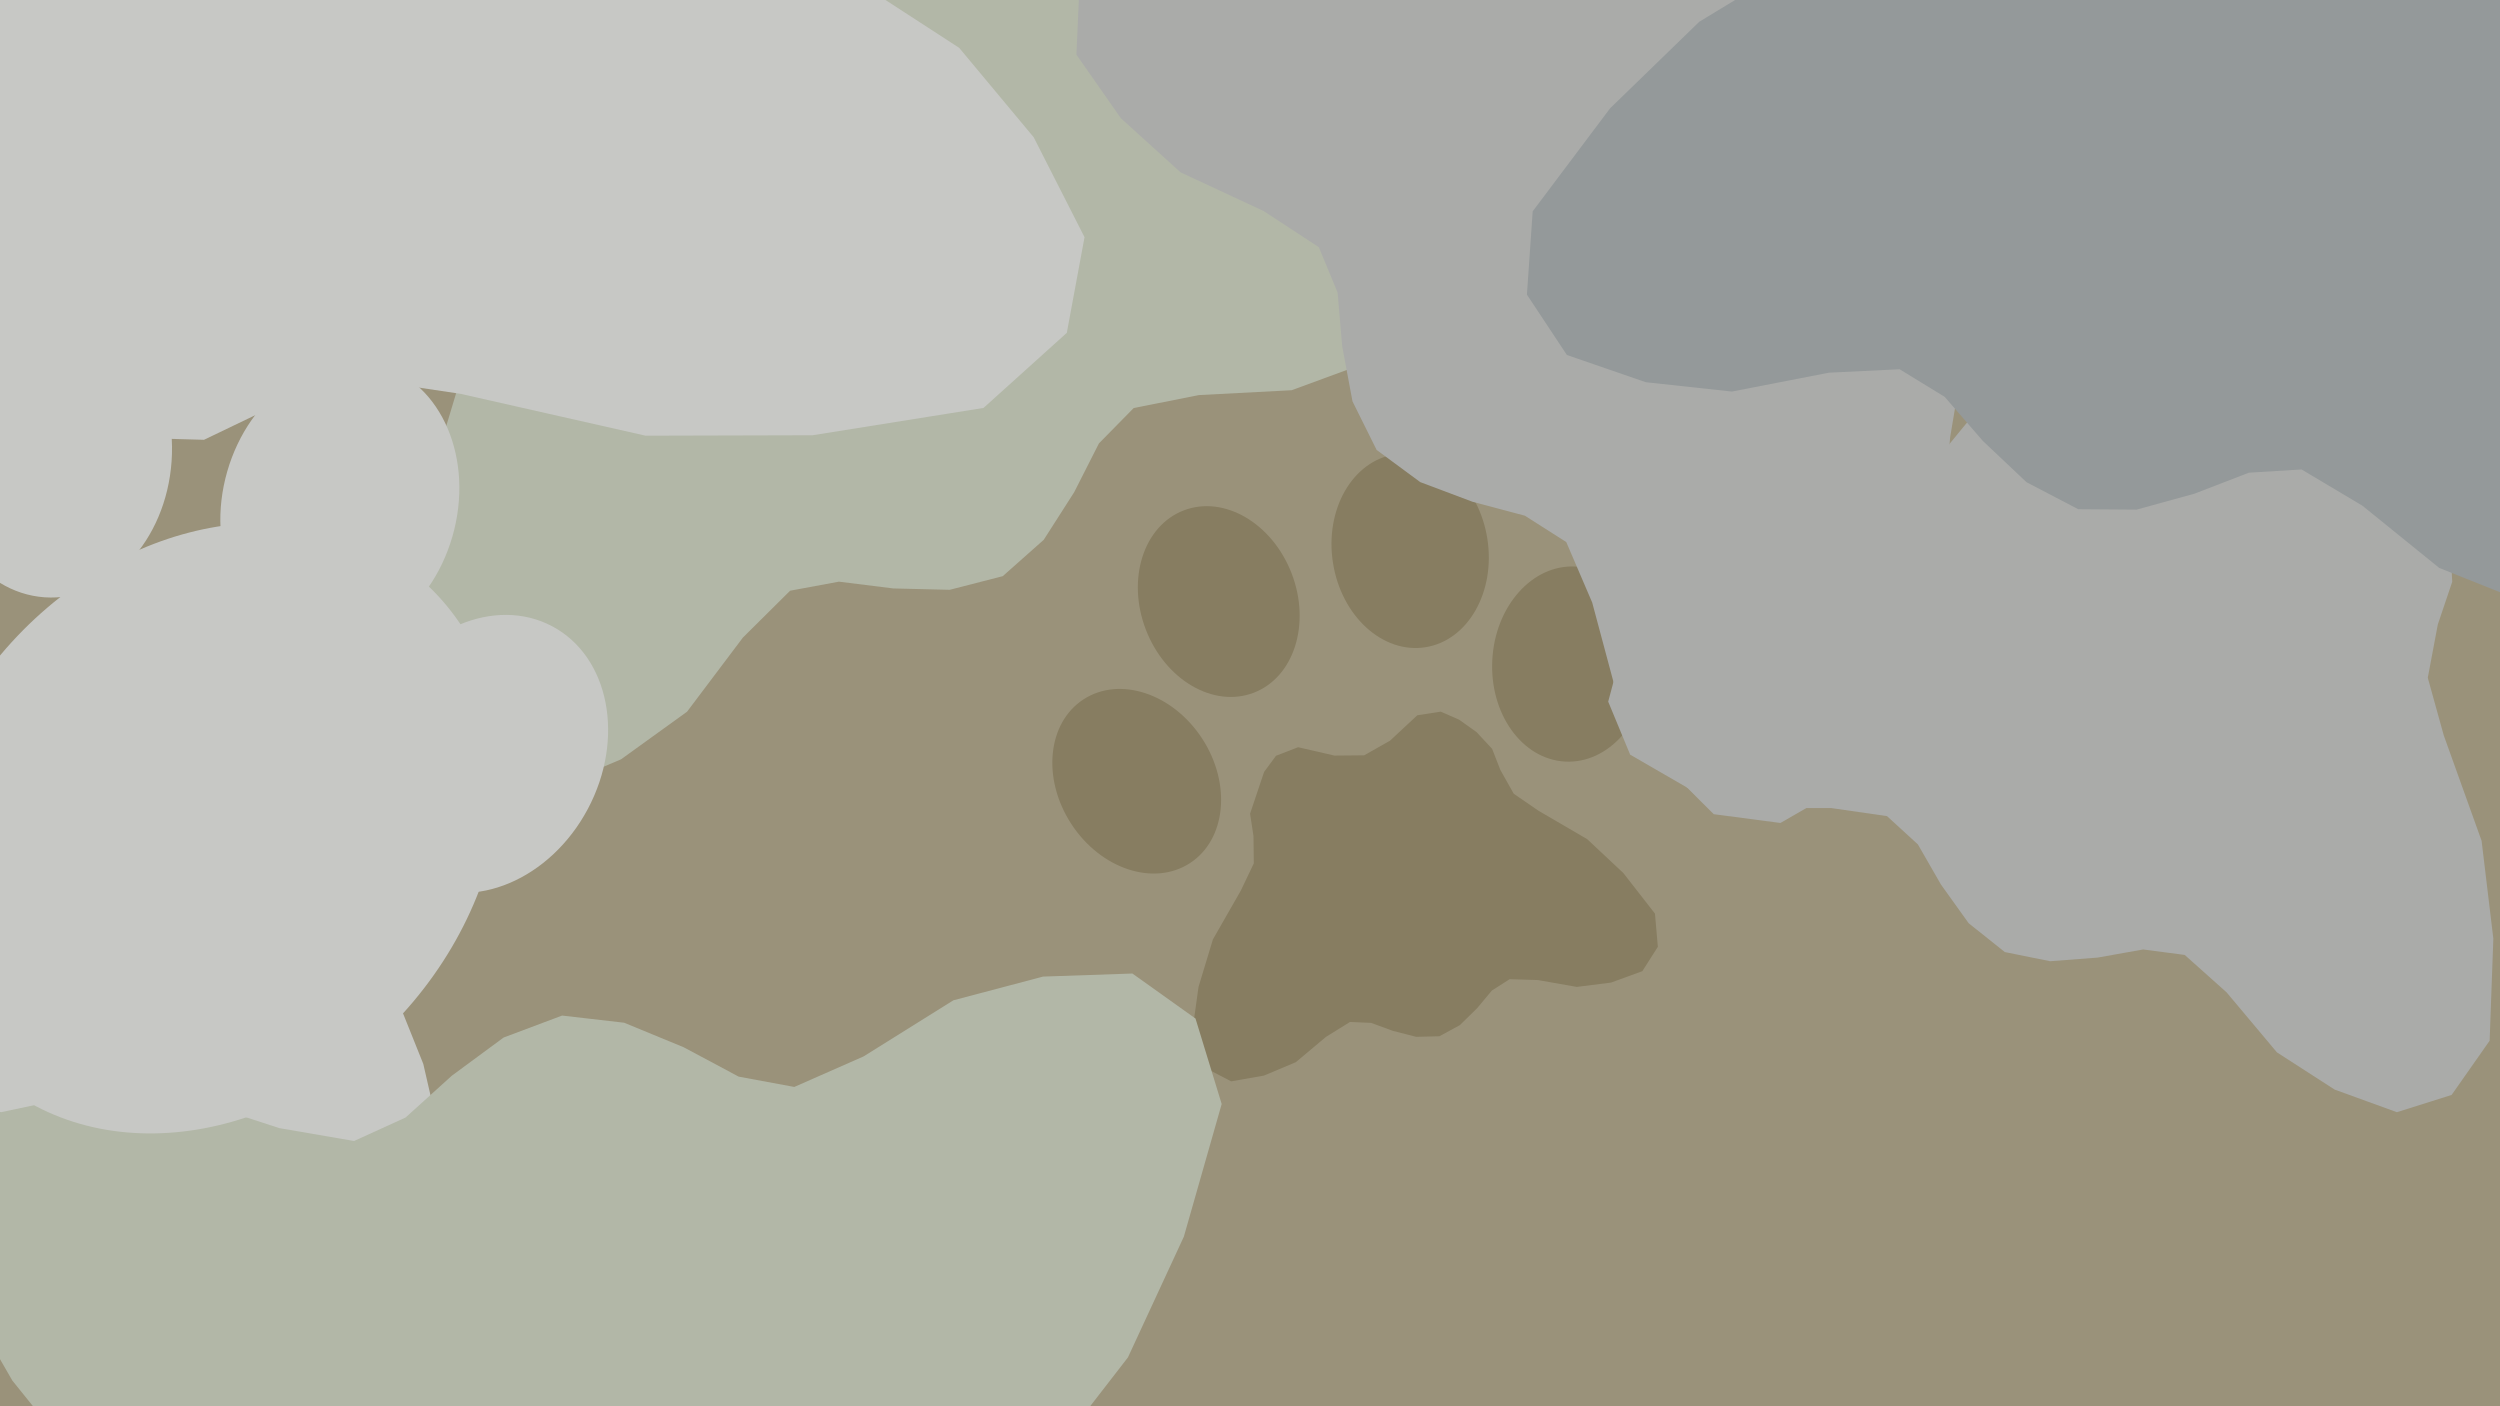 <svg xmlns="http://www.w3.org/2000/svg" width="640px" height="360px">
  <rect width="640" height="360" fill="rgb(154,146,122)"/>
  <ellipse cx="291" cy="200" rx="20" ry="25" transform="rotate(327,291,200)" fill="rgb(135,125,97)"/><ellipse cx="312" cy="154" rx="20" ry="25" transform="rotate(339,312,154)" fill="rgb(135,125,97)"/><ellipse cx="361" cy="141" rx="20" ry="25" transform="rotate(351,361,141)" fill="rgb(135,125,97)"/><ellipse cx="402" cy="170" rx="20" ry="25" transform="rotate(363,402,170)" fill="rgb(135,125,97)"/><polygon points="373.723,262.432 378.11,258.138 381.928,253.57 386.48,250.67 393.706,250.895 403.649,252.649 412.425,251.542 420.437,248.62 424.41,242.383 423.672,233.888 415.585,223.507 406.323,214.824 393.868,207.559 387.517,203.195 384.093,197.105 381.981,191.699 377.993,187.413 373.52,184.231 368.82,182.18 362.827,183.11 355.841,189.618 349.221,193.361 341.617,193.43 332.313,191.286 326.658,193.478 323.613,197.604 320.019,208.301 320.893,214.039 320.973,221.025 317.655,227.98 310.5,240.5 306.821,252.65 305.008,265.684 308.617,273.41 315.176,276.825 323.575,275.349 331.729,271.92 339.463,265.43 345.609,261.622 351.0,261.857 356.591,263.904 362.537,265.43 368.492,265.282" fill="rgb(135,125,97)"/>
  <ellipse cx="45" cy="38" rx="48" ry="59" transform="rotate(314,45,38)" fill="rgb(178,183,167)"/><ellipse cx="69" cy="-77" rx="48" ry="59" transform="rotate(326,69,-77)" fill="rgb(178,183,167)"/><ellipse cx="174" cy="-133" rx="48" ry="59" transform="rotate(338,174,-133)" fill="rgb(178,183,167)"/><ellipse cx="284" cy="-88" rx="48" ry="59" transform="rotate(350,284,-88)" fill="rgb(178,183,167)"/><polygon points="267.196,138.19 274.985,126.015 281.325,113.513 290.23,104.451 306.927,101.14 330.667,99.897 350.213,92.709 367.045,81.763 372.857,65.351 366.664,46.252 342.614,26.721 316.768,11.706 284.346,1.636 267.464,-5.011 256.385,-17.169 248.677,-28.453 237.257,-36.171 225.311,-41.102 213.442,-43.318 200.186,-38.011 187.607,-19.381 174.403,-7.288 156.994,-3.103 134.515,-3.093 122.702,4.929 117.902,16.008 115.323,42.453 120.367,55.153 124.251,71.136 120.322,88.849 110.54,121.359 108.535,151.183 111.278,182.043 123.649,197.857 140.505,202.217 158.992,194.383 175.882,182.198 190.187,163.212 202.269,151.221 214.761,148.905 228.671,150.64 243.121,150.991 256.704,147.497" fill="rgb(178,183,167)"/>
  <ellipse cx="479" cy="45" rx="40" ry="50" transform="rotate(7,479,45)" fill="rgb(170,171,169)"/><ellipse cx="570" cy="3" rx="40" ry="50" transform="rotate(19,570,3)" fill="rgb(170,171,169)"/><ellipse cx="660" cy="45" rx="40" ry="50" transform="rotate(31,660,45)" fill="rgb(170,171,169)"/><ellipse cx="686" cy="142" rx="40" ry="50" transform="rotate(43,686,142)" fill="rgb(170,171,169)"/><polygon points="524.841,246.074 537.005,245.14 548.653,243.063 559.286,244.463 570.0,254.037 582.897,269.409 597.672,278.934 613.601,284.721 627.617,280.302 637.346,266.425 638.295,240.29 635.287,215.24 625.606,188.268 621.511,173.511 624.079,159.867 627.77,148.939 627.172,137.319 624.428,126.762 619.892,117.635 609.581,111.394 590.632,112.379 575.773,109.621 564.108,100.011 552.682,84.862 541.274,80.974 531.367,83.367 512.23,95.061 506.231,104.913 497.429,115.651 483.493,122 456.608,131.921 435.485,145.719 416.075,163.244 411.698,179.617 417.322,193.195 431.995,201.678 448.788,206.874 468.854,206.872 483.075,208.925 490.981,216.171 496.878,226.429 503.981,236.347 513.237,243.729" fill="rgb(170,171,169)"/>
  <ellipse cx="414" cy="-111" rx="48" ry="58" transform="rotate(32,414,-111)" fill="rgb(170,171,169)"/><ellipse cx="531" cy="-111" rx="48" ry="58" transform="rotate(44,531,-111)" fill="rgb(170,171,169)"/><ellipse cx="607" cy="-21" rx="48" ry="58" transform="rotate(56,607,-21)" fill="rgb(170,171,169)"/><ellipse cx="586" cy="93" rx="48" ry="58" transform="rotate(68,586,93)" fill="rgb(170,171,169)"/><polygon points="363.579,123.421 376.962,128.453 390.364,132.017 400.964,138.77 407.602,154.246 413.687,176.961 424.663,194.396 438.716,208.433 455.793,210.681 473.0,200.76 486.952,173.471 496.165,145.373 499.24,111.929 502.2,94.227 511.686,81.006 521.019,71.227 526.139,58.589 528.453,46.016 528.156,34.075 520.294,22.339 499.68,14.0 485.263,3.71 477.633,-12.275 473.0,-34.024 462.808,-43.804 451.1,-46.17 424.981,-43.227 413.73,-35.734 399.062,-28.688 381.115,-28.847 347.645,-31.625 318.375,-27.432 289.077,-18.431 276.319,-3.207 275.568,14 286.951,30.277 302.215,44.114 323.529,54.051 337.617,63.276 342.426,74.887 343.609,88.704 346.241,102.758 352.415,115.182" fill="rgb(170,171,169)"/>
  <ellipse cx="442" cy="-106" rx="51" ry="63" transform="rotate(-4,442,-106)" fill="rgb(148,153,154)"/><ellipse cx="544" cy="-180" rx="51" ry="63" transform="rotate(8,544,-180)" fill="rgb(148,153,154)"/><ellipse cx="666" cy="-150" rx="51" ry="63" transform="rotate(20,666,-150)" fill="rgb(148,153,154)"/><ellipse cx="722" cy="-36" rx="51" ry="63" transform="rotate(32,722,-36)" fill="rgb(148,153,154)"/><polygon points="546.951,130.468 561.785,126.384 575.706,121.01 589.205,120.185 604.773,129.459 624.438,145.386 645.021,153.622 666.134,156.952 682.422,148.109 691.127,128.588 686.013,96.006 676.261,65.718 657.785,34.658 649.165,17.374 649.061,-0.136 651,-14.552 647.464,-28.793 641.527,-41.202 633.715,-51.41 619.448,-56.654 596.227,-50.875 577.167,-50.714 560.414,-59.804 542.624,-75.808 527.565,-77.876 515.876,-72.531 495,-53.448 489.944,-39.808 481.631,-24.397 465.906,-13.183 435.011,5.568 412.181,27.732 392.369,54.099 390.891,75.422 401.121,90.877 421.326,97.848 443.366,100.24 468.207,95.409 486.306,94.529 497.838,101.596 507.607,112.876 518.787,123.446 532.021,130.357" fill="rgb(148,153,154)"/>
  <ellipse cx="-42" cy="164" rx="30" ry="37" transform="rotate(-8,-42,164)" fill="rgb(199,200,197)"/><ellipse cx="14" cy="116" rx="30" ry="37" transform="rotate(4,14,116)" fill="rgb(199,200,197)"/><ellipse cx="87" cy="129" rx="30" ry="37" transform="rotate(16,87,129)" fill="rgb(199,200,197)"/><ellipse cx="124" cy="193" rx="30" ry="37" transform="rotate(28,124,193)" fill="rgb(199,200,197)"/><polygon points="28.497,298.185 37,295.192 44.916,291.482 52.772,290.448 62.249,295.232 74.393,303.737 86.759,307.709 99.234,308.792 108.392,302.958 112.682,291.194 108.361,272.361 101.424,255.058 89.357,237.661 83.613,227.912 82.836,217.683 83.381,209.178 80.732,201.0 76.755,193.99 71.772,188.344 63.22,185.862 49.885,190.188 38.752,191.061 28.59,186.433 17.539,177.807 8.653,177.214 2.04,180.816 -9.381,192.822 -11.778,201.0 -16.006,210.346 -24.738,217.543 -42.028,229.764 -54.465,243.651 -64.966,259.87 -64.958,272.392 -58.348,281.006 -46.255,284.255 -33.276,284.752 -18.956,280.913 -8.414,279.659 -1.386,283.318 4.784,289.512 11.751,295.232 19.768,298.73" fill="rgb(199,200,197)"/>
  <ellipse cx="324" cy="462" rx="55" ry="67" transform="rotate(155,324,462)" fill="rgb(178,183,167)"/><ellipse cx="250" cy="575" rx="55" ry="67" transform="rotate(167,250,575)" fill="rgb(178,183,167)"/><ellipse cx="116" cy="592" rx="55" ry="67" transform="rotate(179,116,592)" fill="rgb(178,183,167)"/><ellipse cx="17" cy="499" rx="55" ry="67" transform="rotate(191,17,499)" fill="rgb(178,183,167)"/><polygon points="128.931,265.604 115.67,275.378 103.817,286.091 90.639,292.096 71.52,288.8 45.751,280.425 22.016,280.09 -0.365,284.862 -13.254,299.952 -14.465,322.805 3.149,353.411 24.518,379.945 54.905,403.903 70.153,417.872 76.976,435.334 80.57,450.49 89.568,463.368 100.265,473.494 111.99,480.7 128.264,480.467 149.258,465.781 168.248,458.307 188.482,460.965 212.405,470.136 228.252,466.424 237.885,456.596 251.43,429.51 251.251,413.936 253.647,395.342 265.062,378.099 288.75,347.501 303.066,316.586 312.752,282.627 306.048,260.746 289.892,249.223 267.021,250.007 244.072,256.074 221.095,270.434 203.341,278.258 189.102,275.619 175.009,268.092 159.778,261.817 143.897,259.986" fill="rgb(178,183,167)"/>
  <ellipse cx="53" cy="212" rx="69" ry="84" transform="rotate(220,53,212)" fill="rgb(199,200,197)"/><ellipse cx="-114" cy="189" rx="69" ry="84" transform="rotate(232,-114,189)" fill="rgb(199,200,197)"/><ellipse cx="-204" cy="45" rx="69" ry="84" transform="rotate(244,-204,45)" fill="rgb(199,200,197)"/><ellipse cx="-151" cy="-115" rx="69" ry="84" transform="rotate(256,-151,-115)" fill="rgb(199,200,197)"/><polygon points="173.66,-113.63 155.513,-123.527 137.045,-131.325 123.229,-143.125 116.839,-166.616 112.699,-200.359 100.493,-227.527 83.199,-250.449 59.205,-257.103 32.575,-246.362 7.112,-210.103 -11.73,-171.733 -22.862,-124.474 -30.661,-99.727 -46.901,-82.708 -62.229,-70.586 -72.102,-53.524 -77.945,-35.991 -79.922,-18.837 -71.028,-0.454 -43.195,15.632 -24.626,33.263 -16.919,57.682 -14.662,89.75 -2.039,105.802 14.246,111.545 52.229,112.586 69.844,104.123 92.259,96.987 117.921,100.826 165.276,111.538 208.023,111.423 251.776,104.431 273.103,85.205 277.64,60.723 264.62,35.13 245.552,12.251 217.039,-6.263 198.727,-22.303 194.177,-39.895 195.264,-59.912 194.324,-80.56 187.984,-99.59" fill="rgb(199,200,197)"/>
</svg>